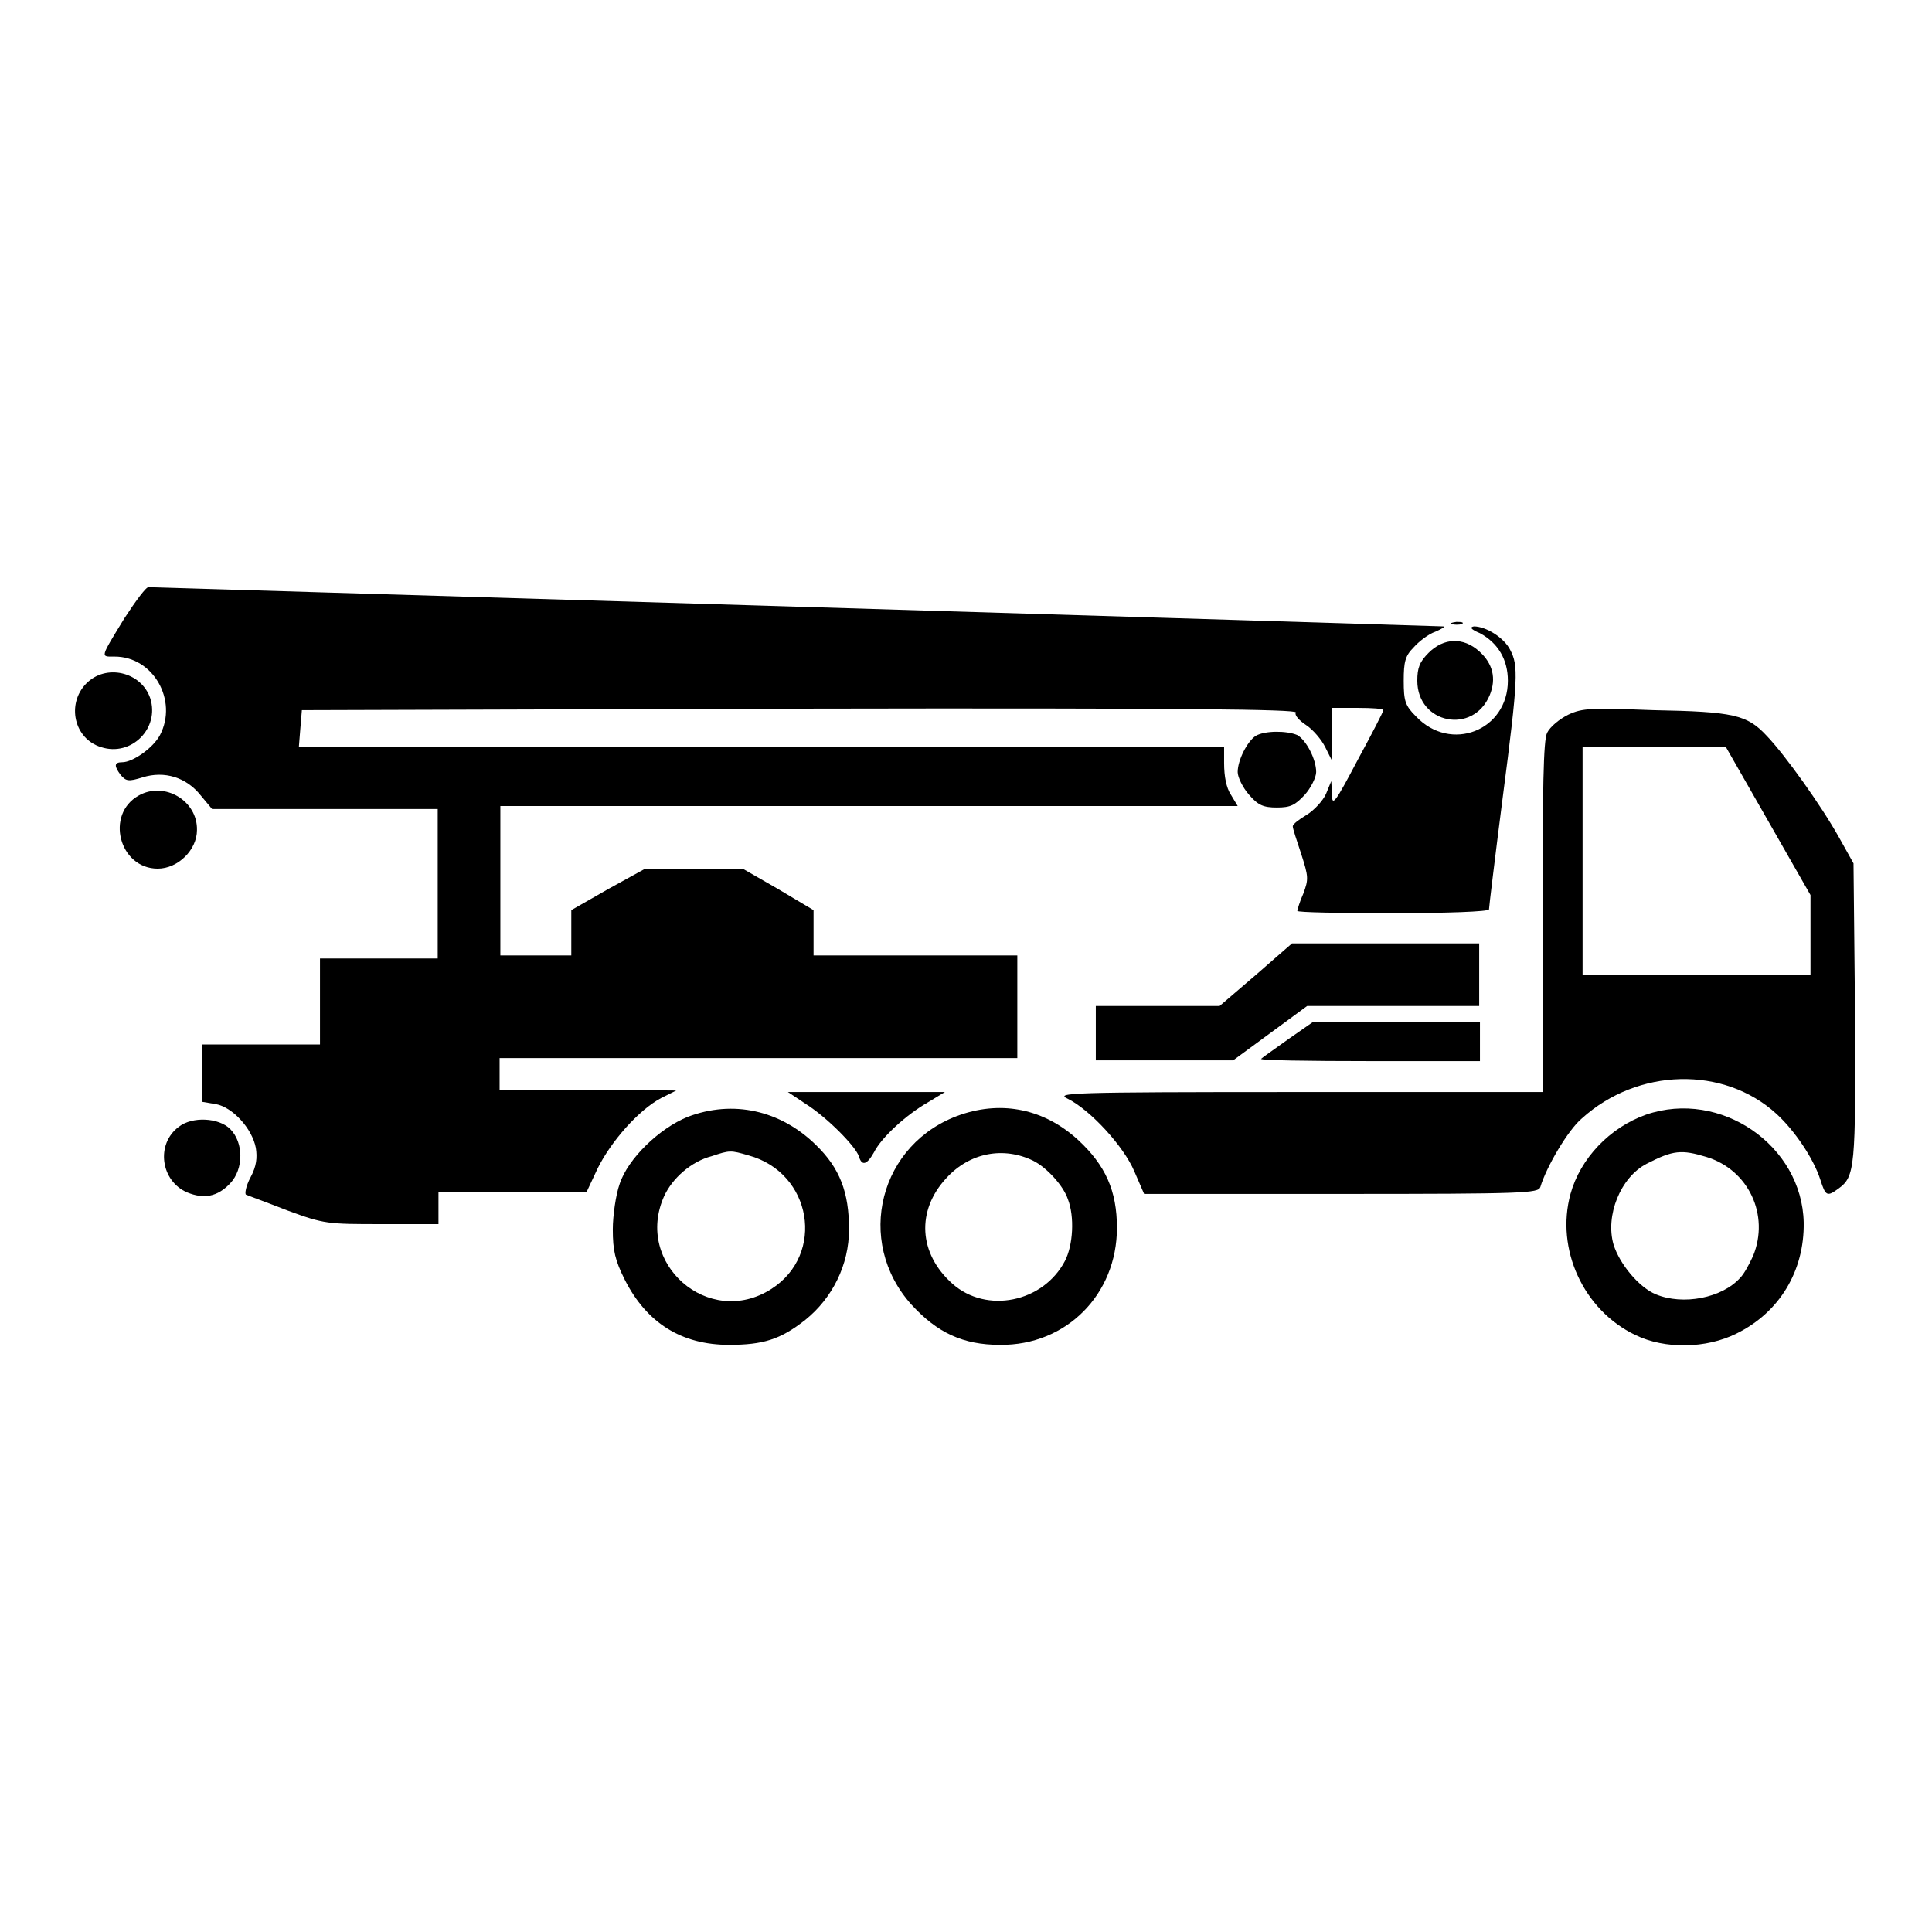 <?xml version="1.0" encoding="utf-8"?>
<!-- Svg Vector Icons : http://www.onlinewebfonts.com/icon -->
<!DOCTYPE svg PUBLIC "-//W3C//DTD SVG 1.1//EN" "http://www.w3.org/Graphics/SVG/1.1/DTD/svg11.dtd">
<svg version="1.1" xmlns="http://www.w3.org/2000/svg" xmlns:xlink="http://www.w3.org/1999/xlink" x="0px" y="0px" viewBox="0 0 256 256" enable-background="new 0 0 256 256" xml:space="preserve">
<g><g><g><path fill="#000000" d="M16.5,81.9c-3.3,5.4-3.2,5.1-1.3,5.1c5.1,0,8.4,5.8,6,10.4c-0.9,1.7-3.6,3.6-5,3.6c-1.1,0-1.1,0.5-0.2,1.7c0.7,0.8,1,0.9,2.9,0.3c2.9-0.9,5.8,0,7.7,2.4l1.5,1.8h15h14.9v9.9v9.9h-7.8h-7.8v5.7v5.7h-7.8h-7.8v3.8v3.8l1.8,0.3c2.2,0.4,4.8,3.2,5.3,5.8c0.2,1.3,0.1,2.4-0.7,3.9c-0.6,1.1-0.8,2.2-0.6,2.3c0.2,0.1,2.7,1,5.5,2.1c4.9,1.8,5.3,1.8,12.5,1.8h7.5v-2.1v-2.1h9.8h9.8l1.5-3.2c1.8-3.6,5.4-7.7,8.4-9.3l2-1l-11.5-0.1H66.2v-2.1v-2.1h34.3h34.3v-6.8v-6.8h-13.5h-13.5v-3v-3l-4.7-2.8l-4.7-2.7h-6.4h-6.5l-4.9,2.7l-4.9,2.8v3v3h-4.7h-4.7v-9.9v-9.9h48.9H164l-0.9-1.5c-0.6-0.9-0.9-2.4-0.9-4.2V99h-61.3H39.6l0.2-2.5l0.2-2.4l65.9-0.2c51.8-0.1,65.9,0.1,65.8,0.5c-0.2,0.4,0.5,1.1,1.4,1.7c0.9,0.6,2,1.9,2.5,2.9l0.9,1.8v-3.5v-3.5h3.4c1.9,0,3.4,0.1,3.4,0.3c0,0.2-1.5,3.1-3.4,6.6c-3,5.7-3.4,6.2-3.4,4.6l-0.1-1.8l-0.7,1.7c-0.4,0.9-1.6,2.2-2.6,2.8c-1,0.6-1.8,1.2-1.8,1.5s0.5,1.8,1.1,3.6c1,3.1,1,3.4,0.3,5.3c-0.5,1.1-0.8,2.2-0.8,2.3c0,0.2,5.7,0.3,12.7,0.3s12.7-0.2,12.7-0.5c0-0.3,0.8-6.9,1.8-14.7c2.1-16.1,2.1-17.6,1-19.7c-0.8-1.6-3.2-3.1-4.8-3.1c-0.6,0.1-0.4,0.4,0.8,0.9c2.4,1.3,3.7,3.5,3.7,6.3c0,6.6-7.6,9.6-12.2,4.7c-1.4-1.4-1.6-2-1.6-4.7c0-2.5,0.2-3.3,1.3-4.4c0.7-0.8,2-1.8,2.9-2.1c0.9-0.4,1.4-0.7,1-0.7c-2.1-0.1-171.1-5.2-171.5-5.2C19.4,77.7,18,79.6,16.5,81.9z"/><path fill="#000000" d="M192.4,82.7c0.3,0.1,0.9,0.1,1.3,0c0.3-0.2,0.1-0.3-0.7-0.3C192.3,82.5,192,82.6,192.4,82.7z"/><path fill="#000000" d="M189.3,86.5c-1.2,1.2-1.5,2-1.5,3.7c0,5.7,7.4,7.2,9.6,1.9c0.9-2.2,0.4-4.2-1.4-5.8C193.9,84.4,191.3,84.5,189.3,86.5z"/><path fill="#000000" d="M11.4,90.6c-2.6,2.7-1.6,7.3,2,8.4c4,1.3,7.8-2.5,6.5-6.5C18.7,89,14,87.9,11.4,90.6z"/><path fill="#000000" d="M207.8,94.7c-1.2,0.6-2.4,1.6-2.8,2.4c-0.5,1-0.6,7.3-0.6,24.5v23.1h-32.3c-30.8,0-32.3,0.1-30.6,0.9c3,1.5,7.4,6.3,8.8,9.6l1.3,3h26.1c24.4,0,26.1-0.1,26.4-0.9c0.8-2.7,3.7-7.6,5.5-9.1c7.4-6.7,18.8-7,25.8-0.6c2.4,2.2,4.9,5.9,5.8,8.7c0.7,2.2,0.9,2.3,2.4,1.2c2.2-1.6,2.3-2.7,2.2-23.4l-0.2-19.7l-1.9-3.4c-2.4-4.3-7.2-11-9.6-13.5c-2.6-2.8-4.4-3.2-15-3.4C210.9,93.8,209.7,93.8,207.8,94.7z M234.3,108.8l5.6,9.8v5.3v5.3h-15.1h-15.1v-15.1V99h9.5h9.5L234.3,108.8z"/><path fill="#000000" d="M166.4,97.5c-1.1,0.7-2.4,3.2-2.4,4.8c0,0.7,0.7,2.1,1.5,3c1.2,1.4,1.9,1.7,3.7,1.7c1.8,0,2.4-0.3,3.7-1.7c0.8-0.9,1.5-2.3,1.5-3c0-1.7-1.3-4.2-2.5-4.9C170.5,96.8,167.6,96.8,166.4,97.5z"/><path fill="#000000" d="M18.4,105.4c-4.5,2.5-2.6,9.7,2.5,9.7c2.7,0,5.2-2.5,5.2-5.1C26.2,106.1,21.8,103.5,18.4,105.4z"/><path fill="#000000" d="M166.5,129.1l-4.9,4.2h-8.2h-8.2v3.6v3.6h9.1h9.1l4.9-3.6l4.9-3.6h11.4h11.4v-4.2V125h-12.4h-12.4L166.5,129.1z"/><path fill="#000000" d="M170.7,137.7c-1.8,1.3-3.4,2.4-3.6,2.6c-0.2,0.2,6.3,0.3,14.3,0.3h14.7V138v-2.6h-11.1H174L170.7,137.7z"/><path fill="#000000" d="M106.8,146.3c2.7,1.7,6.5,5.5,7,6.9c0.4,1.4,1.1,1.1,2-0.5c1-2,4.3-5,7.1-6.6l2.3-1.4h-10.4h-10.4L106.8,146.3z"/><path fill="#000000" d="M91.1,148c-3.7,1.5-7.9,5.5-9,8.9c-0.5,1.4-0.9,4.2-0.9,6c0,2.8,0.3,4.1,1.6,6.7c2.9,5.7,7.5,8.6,13.8,8.6c4.5,0,6.8-0.7,10.1-3.3c3.6-2.9,5.8-7.3,5.8-12c0-4.9-1.2-8.1-4.4-11.2C103.4,147.1,97.1,145.7,91.1,148z M99.2,153.1c8.4,2.3,10.2,13.1,3,17.7c-8.3,5.3-18.2-3.4-14.2-12.3c1.1-2.4,3.6-4.6,6.3-5.3C96.7,152.4,96.8,152.4,99.2,153.1z"/><path fill="#000000" d="M127.3,147.7c-10.8,3.7-14.1,16.8-6.5,25.2c3.4,3.7,6.8,5.3,11.7,5.3c8.8,0.1,15.5-6.7,15.5-15.5c0-4.9-1.5-8.3-5.2-11.7C138.4,147,132.9,145.8,127.3,147.7z M136.9,153.8c1.8,0.9,4,3.3,4.6,5.1c0.9,2.3,0.7,6.1-0.4,8.2c-2.9,5.5-10.4,7-14.9,3c-4.5-4-4.8-9.7-0.8-14C128.5,152.7,133,151.9,136.9,153.8z"/><path fill="#000000" d="M218.1,147.7c-4.8,1.7-8.7,5.8-10,10.5c-2,7.3,1.7,15.4,8.6,18.7c3.9,1.9,9.4,1.8,13.4-0.2c5.7-2.8,9-8.3,8.9-14.7C238.8,151.8,228,144.3,218.1,147.7z M226.1,153.3c5.6,1.7,8.4,7.7,6.2,13.1c-0.5,1.1-1.2,2.4-1.7,2.9c-2.4,2.7-7.6,3.7-11.2,2.2c-2.2-0.9-4.8-4-5.6-6.6c-1.1-3.8,0.9-8.9,4.4-10.7C221.7,152.4,222.8,152.3,226.1,153.3z"/><path fill="#000000" d="M23.7,149.3c-3.1,2.3-2.4,7.2,1.1,8.7c2.2,0.9,4,0.6,5.7-1.2c1.8-1.9,1.8-5.4,0-7.2C29,148.1,25.5,147.9,23.7,149.3z"/></g></g></g>
</svg>